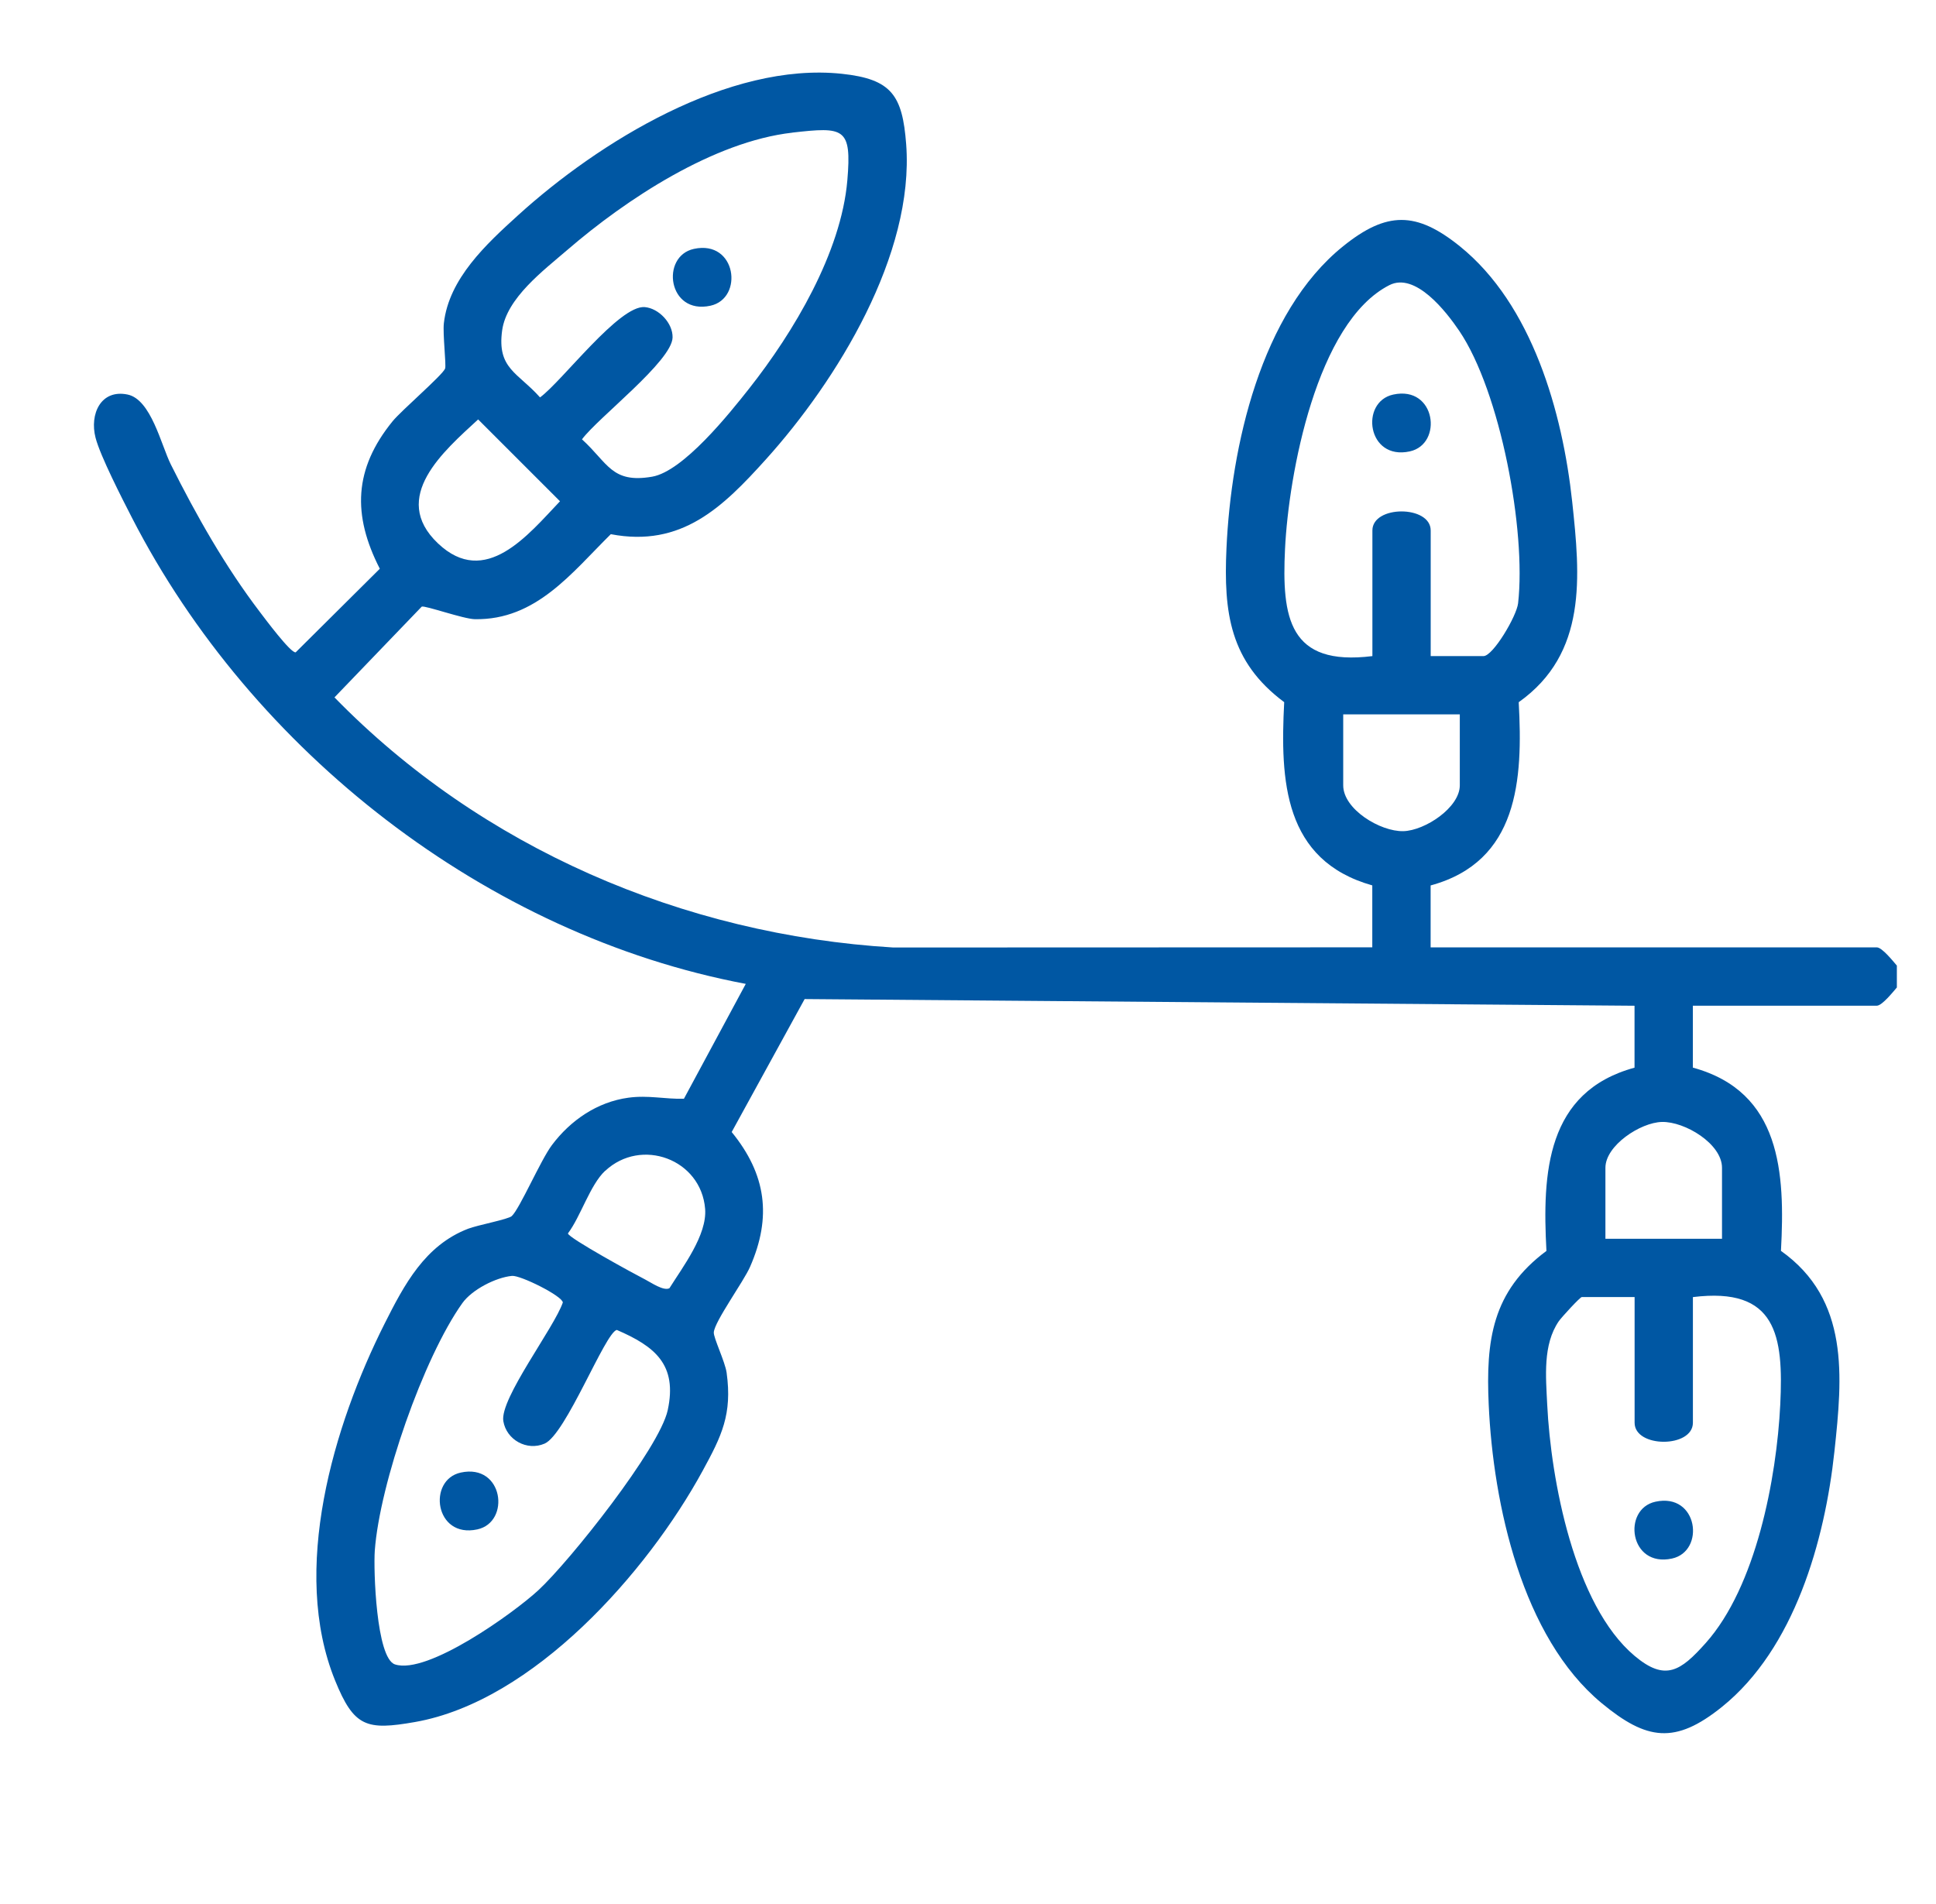 <?xml version="1.0" encoding="UTF-8"?>
<svg id="Layer_1" data-name="Layer 1" xmlns="http://www.w3.org/2000/svg" viewBox="0 0 478.23 470.47">
  <defs>
    <style>
      .cls-1 {
        fill: #0057a3;
      }
    </style>
  </defs>
  <path class="cls-1" d="M468.56,243.96c-.95,1.1-3.66,4.5-4.95,4.5h-45.44v15.3c21.81,5.95,22.8,26,21.76,45.27,16.97,12.05,15.2,31.01,13.21,49.54-2.37,22.09-9.89,48.7-27.77,63.11-11.59,9.33-18.61,8.28-29.71-.9-19.7-16.29-26.81-49.21-27.92-73.75-.72-15.85.81-27.99,14.26-37.99-1.04-19.27-.05-39.32,21.76-45.27v-15.3l-205-1.65-18.02,32.85c8.54,10.46,9.94,20.98,4.54,33.3-1.61,3.68-8.73,13.43-8.96,16.18-.11,1.29,2.79,7.27,3.17,9.98,1.42,10.28-1.24,15.65-5.91,24.21-13.65,25.06-41.79,56.94-71.07,62.09-11.97,2.1-15.07,1.25-19.74-10.27-11.05-27.21-.42-62.97,12.22-88.12,4.88-9.7,9.98-19.36,20.62-23.47,2.38-.92,9.96-2.33,10.81-3.14,1.99-1.87,7.11-13.8,9.91-17.53,4.57-6.1,11.18-10.66,18.89-11.71,4.96-.67,8.97.38,13.72.26l15.28-28.38c-64.11-12.09-121.99-57.43-151.62-115.15-2.38-4.64-7.83-15.25-9-19.78-1.51-5.85,1.31-12.03,7.91-10.67,5.81,1.2,8.29,12.47,10.68,17.26,6.33,12.66,13.42,25.19,22.01,36.47,1.21,1.59,7.65,10.24,8.84,9.96l20.78-20.65c-6.81-13.3-6.42-24.66,3.15-36.43,2.18-2.68,12.38-11.43,12.98-13.03.31-.83-.61-8.54-.31-11.2,1.25-11.04,10.5-19.56,18.32-26.66,19.92-18.09,52.05-37.93,79.99-34.96,12.3,1.31,14.97,5.31,15.89,17.4,2.06,27.24-17.06,58.35-34.66,77.87-10.63,11.79-20.82,21.82-38.3,18.47-9.66,9.53-18.45,21.26-33.59,21-2.83-.05-12.39-3.46-13.12-3.1l-21.55,22.42c36.24,37.18,86.13,58.66,138.01,61.79l118.35-.04v-15.3c-21.92-6.19-22.76-25.88-21.76-45.27-13.45-10.01-14.98-22.14-14.26-37.99,1.13-25.07,8.44-58.24,28.82-74.65,10.75-8.66,18.07-8.65,28.81,0,17.88,14.4,25.39,41.02,27.77,63.11,1.99,18.53,3.76,37.49-13.21,49.54,1.06,19.18-.07,39.37-21.76,45.27v15.3h110.22c1.29,0,4,3.4,4.95,4.5v5.4ZM195.74,32.77c-19.45,2.2-41.05,16.43-55.6,28.98-5.87,5.06-15,11.88-16.1,19.88-1.3,9.46,3.87,10.38,9.36,16.55,5.48-4.02,19.57-22.86,25.87-22.31,3.48.3,6.95,3.98,6.87,7.5-.13,5.84-18.43,19.82-22.38,25.17,6.43,5.84,7.32,10.95,17.32,9.23,7.7-1.32,19.07-15.56,24.03-21.85,10.9-13.83,22.68-33.51,24.2-51.38,1.11-13.05-.81-13.23-13.58-11.78ZM353.4,162.09h13.05c2.36,0,8.19-9.86,8.55-13.05,2.03-17.86-4.35-52.26-14.55-67.32-3.29-4.86-10.86-14.54-17.26-11.27-18.01,9.18-24.87,46.84-25.76,65.11-.83,17.03.92,29.1,21.58,26.53v-31.04c0-6.27,14.4-6.27,14.4,0v31.04ZM118.11,103.62c-8.43,7.78-21.89,19.24-9.94,30.61,11.73,11.15,22.29-2.12,30.16-10.39l-20.23-20.23ZM360.59,176.48h-28.79v17.54c0,5.92,9.17,11.46,14.85,11.32,5.33-.13,13.95-5.83,13.95-11.32v-17.54ZM425.37,306.04v-17.54c0-5.92-9.17-11.46-14.85-11.32-5.33.13-13.95,5.83-13.95,11.32v17.54h28.79ZM149.47,289.26c-3.71,3.48-6,11.22-9.18,15.46.09,1.11,16.64,10.15,19.07,11.38,1.43.72,4.53,2.91,6,2.16,3.32-5.3,9.33-13.16,8.82-19.6-.99-12.29-15.79-17.73-24.69-9.39ZM126.48,315.21c-4.02.38-9.89,3.4-12.27,6.73-9.64,13.53-20.42,44.63-21.63,61.15-.34,4.67.34,26.56,4.98,28.1,8,2.65,29.37-12.73,35.4-18.3,7.72-7.12,29.94-35.07,31.98-44.5,2.44-11.29-3.19-15.77-12.58-19.83-2.89.66-12.57,25.82-17.84,28.09-4.38,1.89-9.43-.95-10.19-5.57-.9-5.52,12.57-23.06,14.7-29.3-.13-1.62-10.47-6.76-12.55-6.57ZM403.78,320.44h-13.05c-.41,0-5.06,5.05-5.7,6-3.95,5.81-3.17,13.65-2.84,20.54.91,18.6,6.66,49.54,21.58,62.1,7.6,6.4,11.39,3.76,17.56-3.15,12.46-13.94,17.53-40.71,18.43-58.95.83-17.03-.92-29.1-21.58-26.53v31.04c0,6.27-14.4,6.27-14.4,0v-31.04Z"/>
  <path class="cls-1" d="M113.82,363.8c10.55-2.3,12.37,12.24,4.09,14.04-10.55,2.3-12.37-12.24-4.09-14.04Z"/>
  <path class="cls-1" d="M171.4,61.49c10.55-2.3,12.37,12.24,4.09,14.04-10.55,2.3-12.37-12.24-4.09-14.04Z"/>
  <path class="cls-1" d="M408.93,371c10.55-2.3,12.37,12.24,4.09,14.04-10.55,2.3-12.37-12.24-4.09-14.04Z"/>
  <path class="cls-1" d="M344.15,97.48c10.55-2.3,12.37,12.24,4.09,14.04-10.55,2.3-12.37-12.24-4.09-14.04Z"/>
</svg>